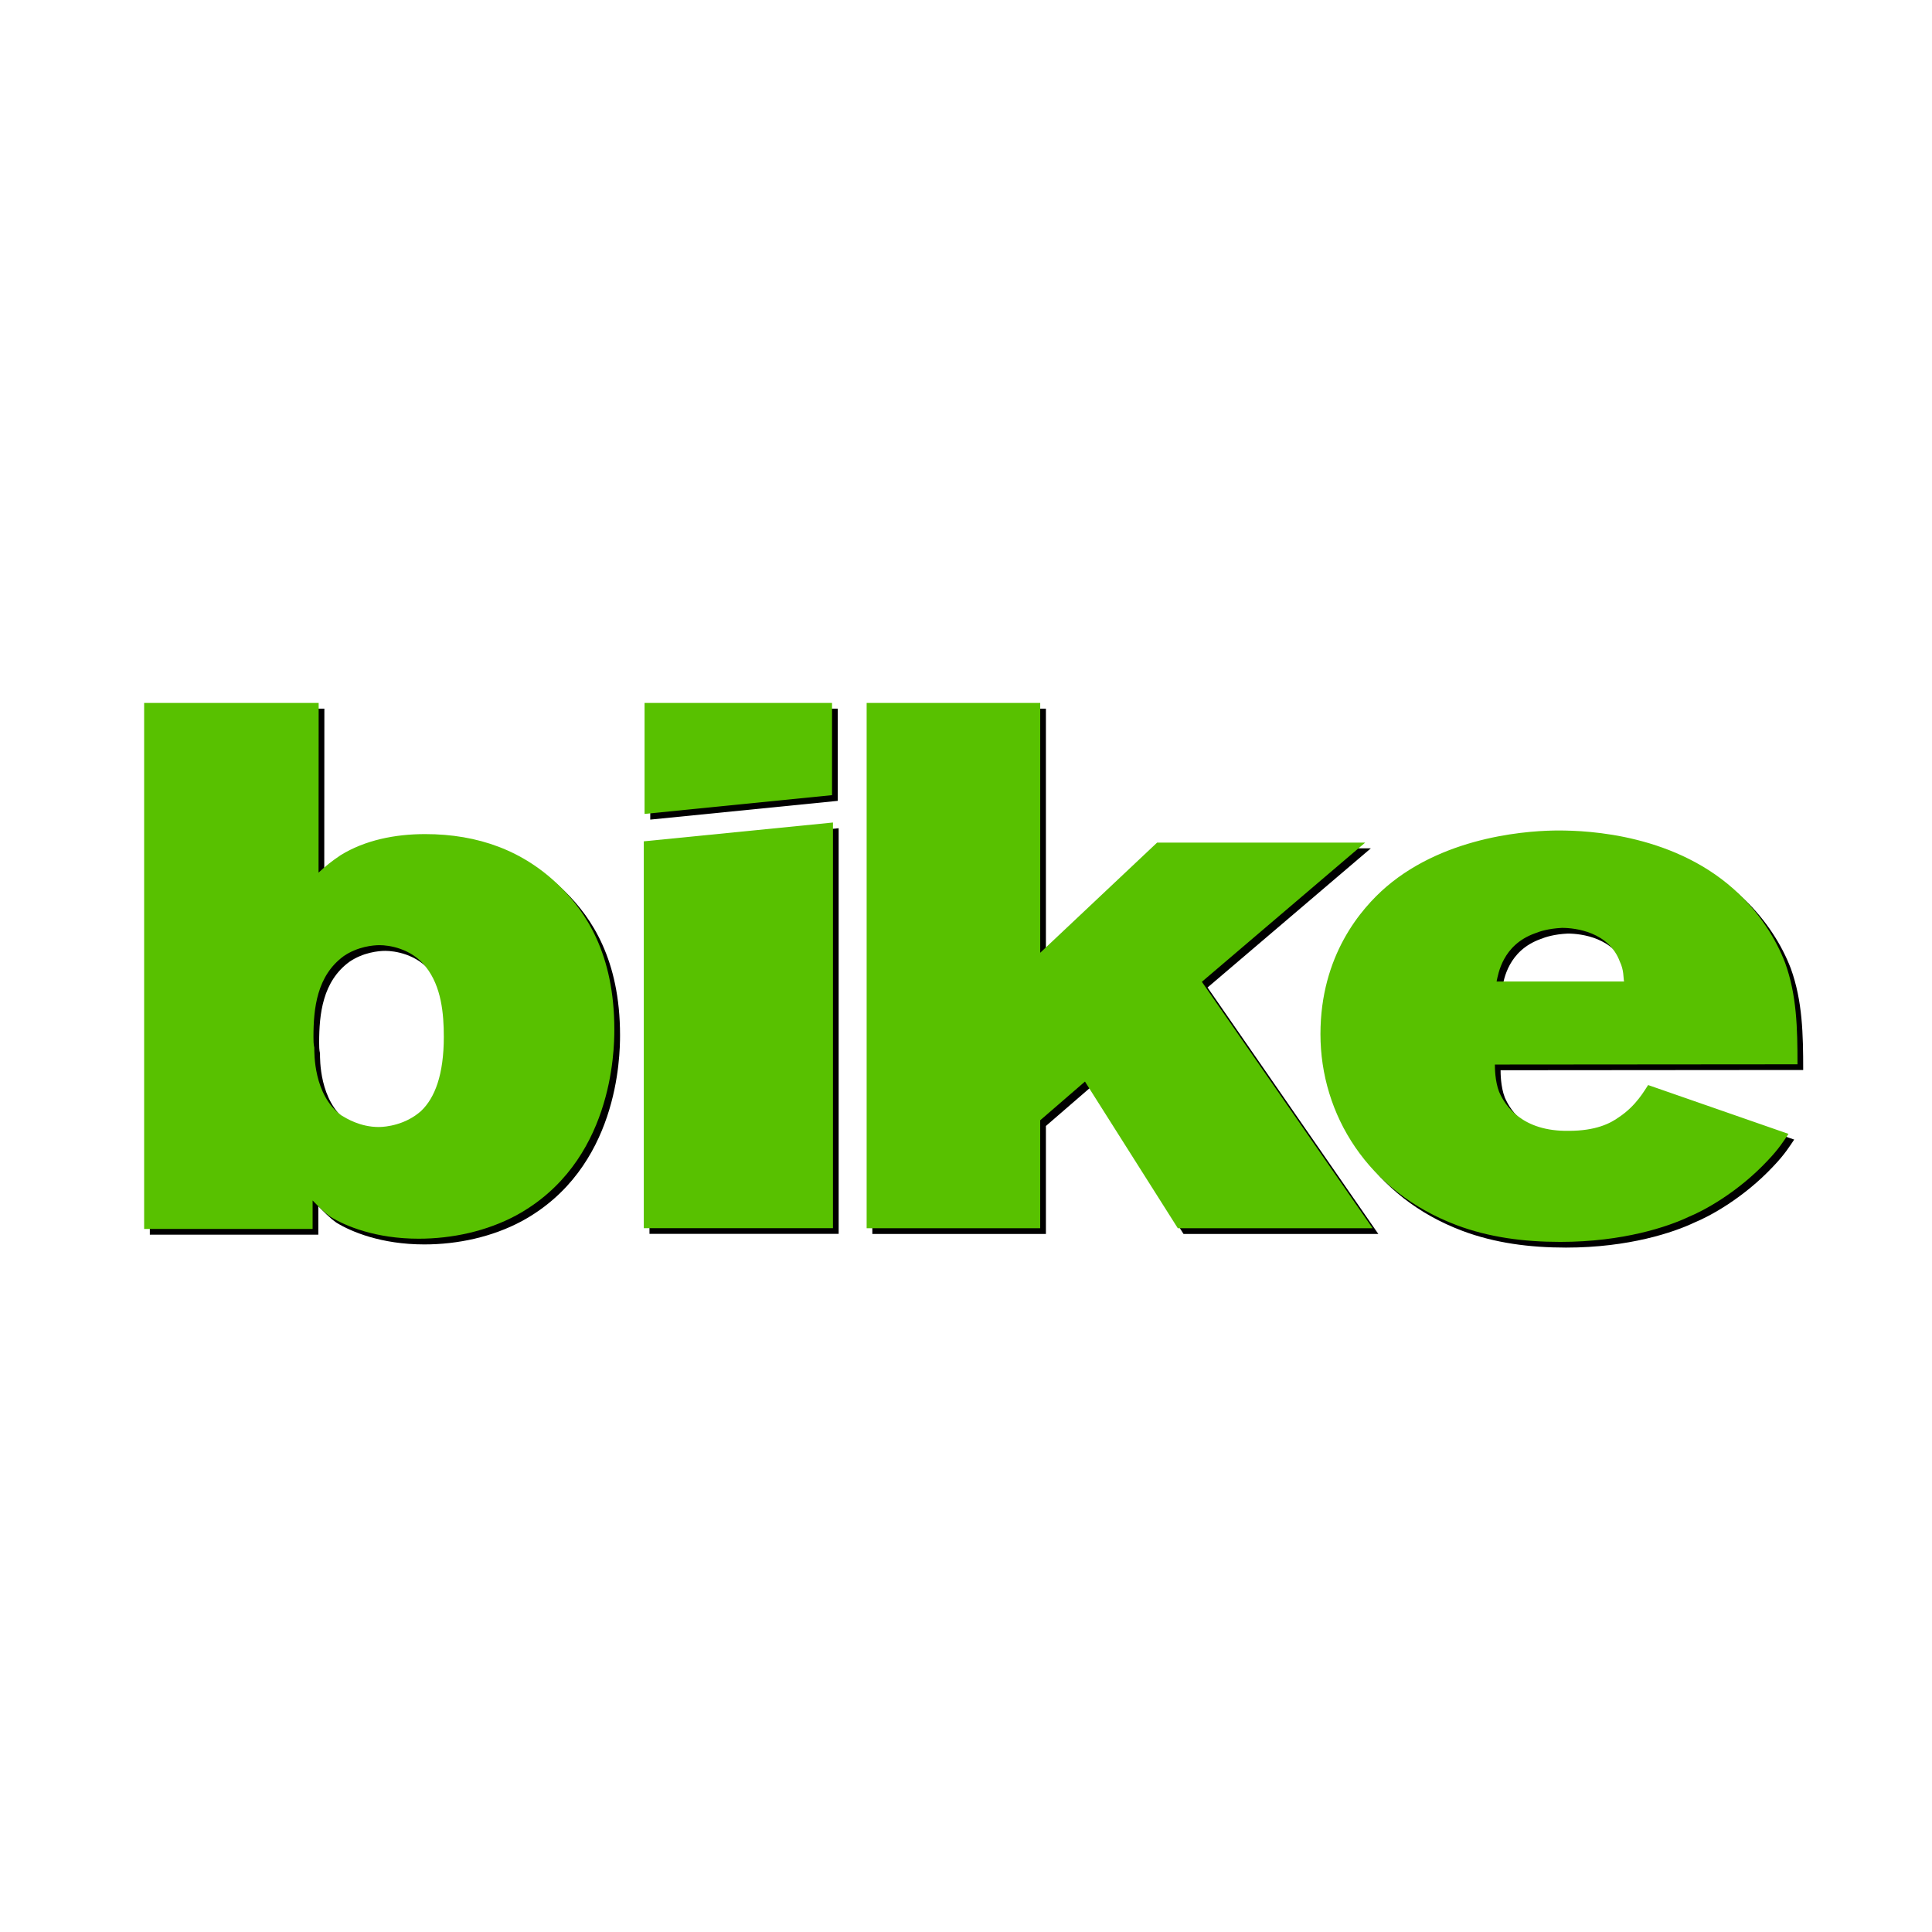 <?xml version="1.0" encoding="utf-8"?>
<!-- Generator: Adobe Illustrator 22.1.0, SVG Export Plug-In . SVG Version: 6.00 Build 0)  -->
<svg version="1.1" id="Ebene_1" xmlns="http://www.w3.org/2000/svg" xmlns:xlink="http://www.w3.org/1999/xlink" x="0px" y="0px"
	 viewBox="0 0 150 150" style="enable-background:new 0 0 150 150;" xml:space="preserve">
<style type="text/css">
	.st0{fill:#00AA82;}
	.st1{fill:#009673;}
	.st2{fill:#FFFFFF;}
	.st3{fill:#282828;}
	.st4{fill:#1496D2;}
	.st5{fill:#E6320F;}
	.st6{fill:#0044EC;}
	.st7{fill:#E3231A;}
	.st8{clip-path:url(#SVGID_2_);}
	.st9{clip-path:url(#SVGID_2_);fill:#58C100;}
	.st10{fill:#58C100;}
	.st11{fill:#E2000F;}
	.st12{fill:#000A10;}
	.st13{fill:#E84E2F;}
	.st14{fill:#AEC905;}
	.st15{fill:#ED7100;}
	.st16{fill:none;}
	.st17{fill:#BBB773;}
	.st18{fill:#F39400;}
	.st19{fill:#F29000;}
	.st20{fill:#6E6E6E;}
	.st21{fill:#683A0C;}
	.st22{fill:#BF0808;}
	.st23{fill-rule:evenodd;clip-rule:evenodd;fill:#3DA9A9;}
	.st24{fill-rule:evenodd;clip-rule:evenodd;fill:#125556;}
	.st25{fill-rule:evenodd;clip-rule:evenodd;}
	.st26{fill:#3B3A39;}
	.st27{fill:#D80404;}
	.st28{fill:#1E2E3A;}
	.st29{fill:#A00000;}
	.st30{fill:#212A49;}
	.st31{fill:#1DA3D8;}
	.st32{fill:#005892;}
	.st33{fill:#F18B00;}
	.st34{fill:#582C79;}
	.st35{fill:#DB0D15;}
	.st36{fill:#2A2521;}
	.st37{fill:#EC111C;}
	.st38{fill:#232323;}
	.st39{fill-rule:evenodd;clip-rule:evenodd;fill:#232323;}
	.st40{fill:#38D430;}
</style>
<g>
	<g>
		<defs>
			<rect id="SVGID_1_" x="10" y="53.138" width="130" height="43.723"/>
		</defs>
		<clipPath id="SVGID_2_">
			<use xlink:href="#SVGID_1_"  style="overflow:visible;"/>
		</clipPath>
		<path class="st8" d="M116.637,76.645h9.896c-0.066-0.326,0-0.859-0.33-1.552c-0.858-2.292-3.43-2.611-4.486-2.611
			c-1.056,0.053-1.715,0.267-2.111,0.426C117.099,73.814,116.768,76.053,116.637,76.645 M140,83.074l-23.495,0.019
			c0,0.212,0,1.273,0.33,2.123c0.462,1.061,1.781,3.083,5.41,3.024c2.111,0,3.232-0.584,3.893-1.061
			c1.363-0.902,2.008-2.122,2.265-2.494l10.898,3.792c-0.322,0.472-0.709,1.122-1.612,2.067
			c-2.321,2.48-4.965,3.897-6.126,4.37c-1.612,0.767-5.095,1.949-9.978,1.949c-2.837,0-5.531-0.354-8.046-1.299
			c-6.9-2.598-10.576-8.597-10.576-14.833c0-6.116,3.16-9.749,5.094-11.424c4.772-4.098,11.482-4.387,13.395-4.387
			c2.309,0,9.207,0.288,14.044,4.965c1.611,1.559,2.837,3.45,3.546,5.316
			C139.945,77.711,140,80.291,140,83.074 M67.728,55.021H81.204v19.394l9.075-8.552h16.155l-12.679,10.806
			l13.258,19.134h-15.125L84.68,84.415l-3.476,3.006v8.382H67.728V55.021z M33.132,86.701
			c1.074-1.017,1.768-2.824,1.768-5.761c0-1.808-0.189-3.897-1.389-5.421c-1.137-1.468-2.905-1.694-3.6-1.694
			c-0.505,0-1.705,0.113-2.779,0.847c-2.09,1.525-2.353,4.066-2.353,6.269c0,0.282,0,0.564,0.066,0.847
			c0,0.395-0.066,3.671,2.098,5.253c0.379,0.226,1.452,0.903,2.905,0.903
			C30.416,87.943,31.932,87.774,33.132,86.701 M25.184,55.021l-0.009,13.173c0.568-0.528,1.01-0.88,1.705-1.349
			c1.895-1.173,4.231-1.642,6.569-1.642c4.126,0,7.648,1.29,10.452,4.047c2.022,1.995,4.239,5.253,4.239,11.126
			c0,1.638-0.131,10.361-7.631,14.436c-2.282,1.222-4.956,1.805-7.566,1.805c-3.348,0-5.684-0.99-6.821-1.688
			c-0.569-0.407-0.947-0.814-1.408-1.281v2.212H11.633V55.021H25.184z"/>
		<path class="st9" d="M116.195,76.203h9.896c-0.066-0.326,0-0.859-0.33-1.552c-0.858-2.292-3.43-2.611-4.486-2.611
			c-1.056,0.053-1.715,0.267-2.111,0.427C116.656,73.372,116.326,75.61,116.195,76.203 M139.557,82.632l-23.495,0.019
			c0,0.212,0,1.274,0.33,2.123c0.462,1.061,1.781,3.083,5.41,3.024c2.111,0,3.232-0.584,3.892-1.061
			c1.363-0.902,2.008-2.122,2.266-2.494l10.898,3.792c-0.322,0.472-0.709,1.122-1.612,2.067
			c-2.321,2.48-4.965,3.897-6.126,4.37c-1.612,0.768-5.095,1.949-9.978,1.949c-2.837,0-5.531-0.354-8.046-1.299
			c-6.9-2.598-10.576-8.597-10.576-14.832c0-6.116,3.16-9.749,5.094-11.424
			c4.772-4.098,11.482-4.387,13.395-4.387c2.309,0,9.207,0.288,14.044,4.965c1.611,1.559,2.836,3.45,3.546,5.316
			C139.503,77.268,139.557,79.849,139.557,82.632 M67.286,54.578h13.476v19.394l9.075-8.552h16.155L93.313,76.227
			l13.258,19.134h-15.125l-7.209-11.388l-3.476,3.006v8.382H67.286V54.578z M32.69,86.259
			c1.074-1.017,1.768-2.824,1.768-5.761c0-1.808-0.189-3.897-1.389-5.422c-1.137-1.468-2.905-1.694-3.6-1.694
			c-0.505,0-1.705,0.113-2.779,0.847c-2.09,1.525-2.353,4.066-2.353,6.269c0,0.282,0,0.564,0.066,0.847
			c0,0.395-0.066,3.671,2.098,5.252c0.379,0.226,1.452,0.904,2.905,0.904
			C29.974,87.501,31.49,87.332,32.69,86.259 M24.741,54.578l-0.009,13.173c0.569-0.528,1.01-0.88,1.705-1.349
			c1.895-1.173,4.231-1.643,6.569-1.643c4.126,0,7.648,1.291,10.452,4.047c2.022,1.995,4.239,5.253,4.239,11.126
			c0,1.638-0.131,10.361-7.631,14.436c-2.282,1.223-4.956,1.805-7.566,1.805c-3.348,0-5.684-0.99-6.821-1.688
			c-0.569-0.407-0.948-0.815-1.408-1.281v2.212H11.191V54.578H24.741z"/>
	</g>
	<polygon points="50.425,95.796 50.425,65.763 65.113,64.303 65.113,95.796 	"/>
	<polygon class="st10" points="49.983,95.354 49.983,65.321 64.671,63.86 64.671,95.354 	"/>
	<polygon points="50.485,63.634 50.485,55.021 65.041,55.021 65.041,62.178 	"/>
	<polygon class="st10" points="50.043,63.192 50.043,54.578 64.599,54.578 64.599,61.735 	"/>
</g>
</svg>

